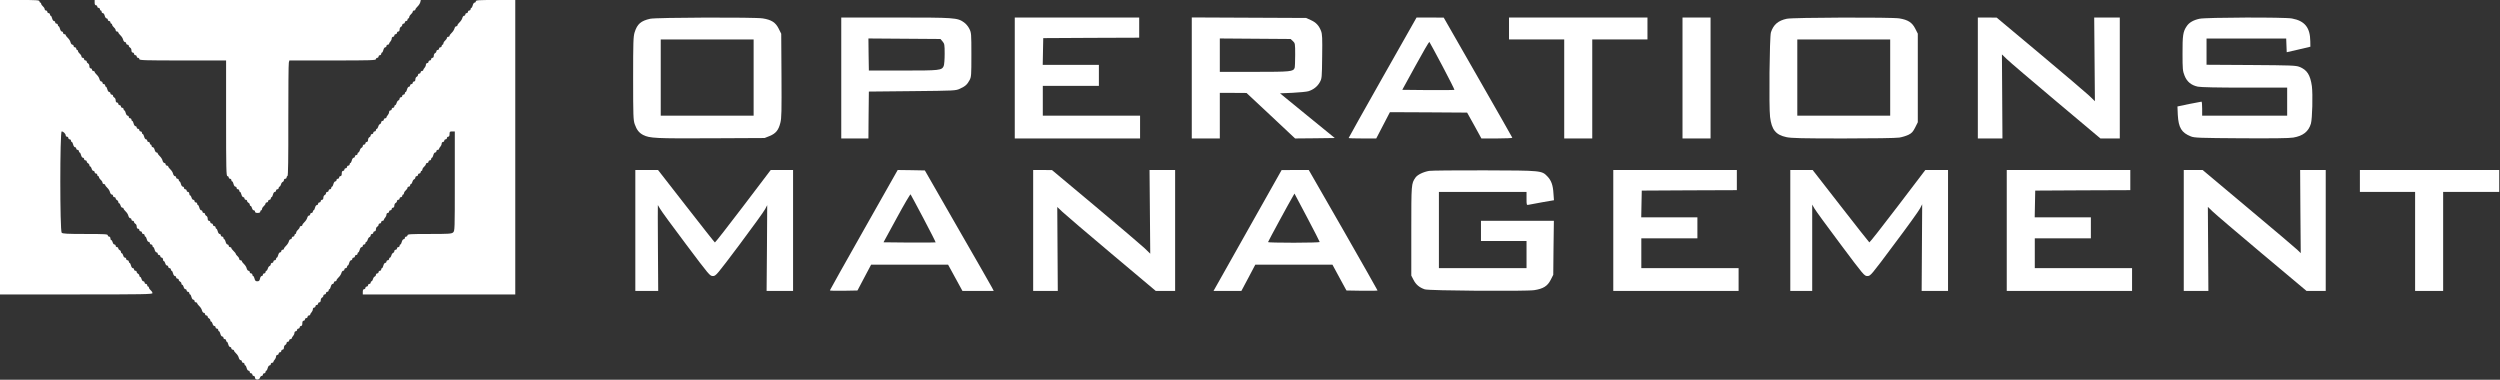<?xml version="1.0" encoding="UTF-8"?> <svg xmlns="http://www.w3.org/2000/svg" width="2337" height="355" viewBox="0 0 2337 355" fill="none"><rect x="0" y="0" width="2337" height="355" fill="#333333" stroke="none"/><path d="M0 137.619V275.24H71.268C134.262 275.24 142.536 275.076 142.536 274.011C142.536 273.355 141.799 272.127 140.898 271.389C139.997 270.57 139.259 269.505 139.259 268.932C139.259 268.359 138.932 267.867 138.44 267.867C138.031 267.867 137.621 267.294 137.621 266.638C137.621 265.983 137.048 265.41 136.392 265.41C135.737 265.41 135.163 264.836 135.163 264.181C135.163 263.525 134.672 262.952 134.017 262.952C133.361 262.952 132.624 262.051 132.378 260.904C132.051 259.757 131.477 258.856 131.068 258.856C130.576 258.856 130.248 258.283 130.248 257.627C130.248 256.89 129.675 256.153 129.02 255.907C128.364 255.579 127.791 254.924 127.791 254.269C127.791 253.613 127.217 253.122 126.562 253.122C125.907 253.122 125.333 252.549 125.333 251.893C125.333 251.238 124.842 250.664 124.187 250.664C123.531 250.664 122.794 249.599 122.466 248.207C122.139 246.896 121.565 245.749 121.156 245.749C120.746 245.749 120.418 245.176 120.418 244.521C120.418 243.865 119.845 243.292 119.19 243.292C118.534 243.292 117.961 242.718 117.961 242.063C117.961 241.408 117.469 240.834 116.814 240.834C116.159 240.834 115.421 239.933 115.176 238.786C114.848 237.64 114.275 236.738 113.865 236.738C113.373 236.738 113.046 236.165 113.046 235.51C113.046 234.772 112.472 234.035 111.817 233.789C111.162 233.462 110.588 232.806 110.588 232.151C110.588 231.496 110.015 231.004 109.36 231.004C108.704 231.004 108.131 230.431 108.131 229.776C108.131 229.12 107.639 228.547 106.984 228.547C106.329 228.547 105.591 227.646 105.346 226.499C105.018 225.352 104.445 224.451 104.035 224.451C103.543 224.451 103.216 223.714 103.216 222.813C103.216 221.911 102.642 221.174 101.987 221.174C101.332 221.174 100.758 220.601 100.758 219.945C100.758 218.881 97.891 218.717 79.787 218.717C62.749 218.717 58.653 218.471 57.67 217.57C55.95 215.768 55.95 122.873 57.67 122.873C59.226 122.873 61.438 125.085 61.438 126.642C61.438 127.297 62.011 127.789 62.667 127.789C63.322 127.789 63.895 128.362 63.895 129.017C63.895 129.673 64.469 130.246 65.124 130.246C65.78 130.246 66.353 130.819 66.353 131.475C66.353 132.13 66.681 132.704 67.09 132.704C67.5 132.704 68.073 133.768 68.401 135.161C68.729 136.472 69.466 137.619 70.121 137.619C70.776 137.619 71.268 138.192 71.268 138.847C71.268 139.503 71.841 140.076 72.497 140.076C73.152 140.076 73.725 140.65 73.725 141.305C73.725 141.96 74.053 142.534 74.463 142.534C74.872 142.534 75.446 143.599 75.773 144.991C76.101 146.302 76.838 147.449 77.494 147.449C78.149 147.449 78.641 148.022 78.641 148.677C78.641 149.333 79.214 149.906 79.869 149.906C80.525 149.906 81.098 150.398 81.098 151.053C81.098 151.708 81.671 152.364 82.327 152.691C82.982 152.937 83.556 153.674 83.556 154.412C83.556 155.067 83.883 155.64 84.375 155.64C84.784 155.64 85.358 156.541 85.685 157.688C85.931 158.835 86.668 159.736 87.324 159.736C87.979 159.736 88.471 160.31 88.471 160.965C88.471 161.62 89.044 162.194 89.699 162.194C90.355 162.194 90.928 162.767 90.928 163.423C90.928 164.078 91.338 164.651 91.747 164.651C92.239 164.651 92.567 165.143 92.567 165.716C92.567 166.29 93.304 167.355 94.205 168.174C95.106 168.911 95.843 170.14 95.843 170.795C95.843 171.45 96.417 172.024 97.072 172.024C97.727 172.024 98.301 172.433 98.301 172.843C98.301 173.335 99.202 174.563 100.267 175.546C101.414 176.611 102.56 178.413 102.806 179.642C103.134 180.871 103.871 181.854 104.526 181.854C105.182 181.854 105.673 182.427 105.673 183.083C105.673 183.738 106.247 184.311 106.902 184.311C107.557 184.311 108.131 184.803 108.131 185.458C108.131 186.114 108.704 186.769 109.36 187.097C110.015 187.342 110.588 188.08 110.588 188.817C110.588 189.472 110.916 190.046 111.407 190.046C111.817 190.046 112.39 190.947 112.718 192.094C112.964 193.24 113.701 194.142 114.356 194.142C115.012 194.142 115.503 194.551 115.503 194.961C115.503 195.452 116.404 196.681 117.469 197.664C118.616 198.729 119.763 200.531 120.009 201.76C120.336 202.989 121.074 203.972 121.729 203.972C122.384 203.972 122.876 204.545 122.876 205.2C122.876 205.856 123.449 206.429 124.105 206.429C124.76 206.429 125.333 206.921 125.333 207.576C125.333 208.231 125.907 208.887 126.562 209.214C127.217 209.46 127.791 210.607 127.791 211.754C127.791 213.064 128.282 213.802 129.02 213.802C129.675 213.802 130.248 214.375 130.248 215.03C130.248 215.686 130.822 216.259 131.477 216.259C132.133 216.259 132.706 216.833 132.706 217.488C132.706 218.143 133.279 218.717 133.935 218.717C134.59 218.717 135.163 219.29 135.163 219.945C135.163 220.601 135.491 221.174 135.901 221.174C136.31 221.174 136.884 222.321 137.211 223.632C137.539 225.024 138.276 226.089 138.932 226.089C139.587 226.089 140.079 226.663 140.079 227.318C140.079 227.973 140.652 228.547 141.307 228.547C141.963 228.547 142.536 229.12 142.536 229.776C142.536 230.431 142.864 231.004 143.273 231.004C143.683 231.004 144.256 232.069 144.584 233.462C144.912 234.772 145.649 235.919 146.304 235.919C146.96 235.919 147.451 236.493 147.451 237.148C147.451 237.803 148.024 238.377 148.68 238.377C149.335 238.377 149.909 238.95 149.909 239.606C149.909 240.261 150.482 240.834 151.137 240.834C151.793 240.834 152.366 241.572 152.366 242.473C152.366 243.374 152.694 244.111 153.185 244.111C153.595 244.111 154.168 245.012 154.496 246.159C154.742 247.306 155.479 248.207 156.134 248.207C156.79 248.207 157.281 248.78 157.281 249.436C157.281 250.091 157.855 250.664 158.51 250.664C159.165 250.664 159.739 251.238 159.739 251.893C159.739 252.549 160.066 253.122 160.476 253.122C160.885 253.122 161.459 254.269 161.787 255.579C162.114 256.972 162.852 258.037 163.507 258.037C164.162 258.037 164.654 258.61 164.654 259.266C164.654 259.921 165.227 260.494 165.882 260.494C166.538 260.494 167.111 260.986 167.111 261.641C167.111 262.297 167.685 262.952 168.34 263.28C168.995 263.525 169.569 264.263 169.569 265C169.569 265.655 169.896 266.229 170.388 266.229C170.797 266.229 171.371 267.13 171.699 268.277C171.944 269.423 172.682 270.325 173.337 270.325C173.992 270.325 174.484 270.898 174.484 271.553C174.484 272.209 175.057 272.782 175.713 272.782C176.368 272.782 176.941 273.355 176.941 274.011C176.941 274.666 177.269 275.24 177.679 275.24C178.088 275.24 178.662 276.305 178.989 277.697C179.317 279.09 180.054 280.155 180.709 280.155C181.365 280.155 181.856 280.728 181.856 281.383C181.856 282.039 182.43 282.612 183.085 282.612C183.74 282.612 184.314 283.022 184.314 283.431C184.314 283.923 185.215 285.152 186.28 286.135C187.427 287.2 188.574 289.002 188.819 290.23C189.147 291.459 189.884 292.442 190.54 292.442C191.195 292.442 191.686 293.016 191.686 293.671C191.686 294.326 192.26 294.9 192.915 294.9C193.57 294.9 194.144 295.391 194.144 296.047C194.144 296.702 194.717 297.357 195.373 297.685C196.028 297.931 196.601 298.668 196.601 299.405C196.601 300.061 196.929 300.634 197.421 300.634C197.83 300.634 198.404 301.535 198.731 302.682C198.977 303.829 199.714 304.73 200.37 304.73C201.025 304.73 201.516 305.303 201.516 305.959C201.516 306.614 202.09 307.187 202.745 307.187C203.401 307.187 203.974 307.761 203.974 308.416C203.974 309.071 204.302 309.645 204.711 309.645C205.121 309.645 205.694 310.792 206.022 312.102C206.35 313.495 207.087 314.56 207.742 314.56C208.397 314.56 208.889 315.133 208.889 315.789C208.889 316.444 209.462 317.017 210.118 317.017C210.773 317.017 211.347 317.591 211.347 318.246C211.347 318.901 211.674 319.475 212.084 319.475C212.493 319.475 213.067 320.622 213.394 321.932C213.722 323.325 214.459 324.39 215.115 324.39C215.77 324.39 216.262 324.963 216.262 325.619C216.262 326.274 216.835 326.847 217.49 326.847C218.146 326.847 218.719 327.257 218.719 327.667C218.719 328.158 219.62 329.387 220.685 330.37C221.832 331.435 222.979 333.237 223.225 334.466C223.552 335.695 224.289 336.678 224.945 336.678C225.6 336.678 226.092 337.251 226.092 337.906C226.092 338.562 226.665 339.135 227.32 339.135C227.976 339.135 228.549 339.708 228.549 340.364C228.549 341.019 228.877 341.593 229.286 341.593C229.696 341.593 230.269 342.739 230.597 344.05C230.925 345.443 231.662 346.508 232.317 346.508C232.973 346.508 233.464 347.081 233.464 347.736C233.464 348.392 234.038 348.965 234.693 348.965C235.348 348.965 235.922 349.539 235.922 350.194C235.922 350.849 236.495 351.423 237.15 351.423C237.806 351.423 238.379 352.16 238.379 353.061C238.379 355.355 242.475 355.355 243.048 353.061C243.294 352.16 244.032 351.423 244.605 351.423C245.26 351.423 245.752 350.849 245.752 350.194C245.752 349.539 246.325 348.965 246.981 348.965C247.636 348.965 248.209 348.392 248.209 347.736C248.209 347.081 248.537 346.508 248.947 346.508C249.356 346.508 249.93 345.443 250.257 344.05C250.585 342.739 251.322 341.593 251.977 341.593C252.633 341.593 253.124 341.019 253.124 340.364C253.124 339.708 253.698 339.135 254.353 339.135C255.008 339.135 255.582 338.725 255.582 338.234C255.582 337.742 256.155 336.841 256.811 336.186C257.466 335.449 258.039 334.22 258.039 333.319C258.039 332.5 258.613 331.763 259.268 331.763C259.923 331.763 260.497 331.189 260.497 330.534C260.497 329.878 261.07 329.305 261.726 329.305C262.381 329.305 262.954 328.732 262.954 328.076C262.954 327.421 263.528 326.847 264.183 326.847C264.92 326.847 265.412 326.11 265.412 324.881C265.412 323.817 265.985 322.752 266.641 322.424C267.296 322.178 267.869 321.441 267.869 320.704C267.869 320.048 268.443 319.475 269.098 319.475C269.754 319.475 270.327 318.901 270.327 318.246C270.327 317.591 270.9 317.017 271.556 317.017C272.211 317.017 272.784 316.608 272.784 316.116C272.784 315.625 273.358 314.724 274.013 314.068C274.669 313.331 275.242 312.102 275.242 311.201C275.242 310.382 275.815 309.645 276.471 309.645C277.126 309.645 277.699 309.071 277.699 308.416C277.699 307.761 278.273 307.187 278.928 307.187C279.584 307.187 280.157 306.614 280.157 305.959C280.157 305.303 280.73 304.73 281.386 304.73C282.205 304.73 282.615 303.911 282.615 302.272C282.615 300.634 283.024 299.815 283.843 299.815C284.499 299.815 285.072 299.241 285.072 298.586C285.072 297.931 285.645 297.357 286.301 297.357C286.956 297.357 287.53 296.784 287.53 296.128C287.53 295.473 288.103 294.9 288.758 294.9C289.414 294.9 289.987 294.49 289.987 293.999C289.987 293.507 290.561 292.606 291.216 291.951C291.871 291.213 292.445 289.985 292.445 289.084C292.445 288.264 293.018 287.527 293.673 287.527C294.329 287.527 294.902 286.954 294.902 286.298C294.902 285.643 295.476 285.07 296.131 285.07C296.786 285.07 297.36 284.496 297.36 283.841C297.36 283.186 297.933 282.612 298.588 282.612C299.326 282.612 299.817 281.875 299.817 280.646C299.817 279.581 300.391 278.516 301.046 278.189C301.701 277.943 302.275 277.206 302.275 276.468C302.275 275.813 302.848 275.24 303.503 275.24C304.159 275.24 304.732 274.666 304.732 274.011C304.732 273.355 305.306 272.782 305.961 272.782C306.616 272.782 307.19 272.209 307.19 271.553C307.19 270.898 307.517 270.325 307.927 270.325C308.337 270.325 308.91 269.26 309.238 267.867C309.565 266.474 310.303 265.41 310.958 265.41C311.613 265.41 312.105 264.836 312.105 264.181C312.105 263.525 312.678 262.952 313.334 262.952C313.989 262.952 314.562 262.542 314.562 262.051C314.562 261.477 315.463 260.249 316.61 259.184C317.675 258.201 318.822 256.399 319.15 255.252C319.395 254.105 320.133 253.122 320.788 253.122C321.443 253.122 321.935 252.549 321.935 251.893C321.935 251.238 322.508 250.664 323.164 250.664C323.819 250.664 324.392 250.091 324.392 249.436C324.392 248.78 324.72 248.207 325.13 248.207C325.539 248.207 326.113 247.142 326.44 245.749C326.768 244.439 327.505 243.292 328.161 243.292C328.816 243.292 329.307 242.718 329.307 242.063C329.307 241.408 329.881 240.834 330.536 240.834C331.191 240.834 331.765 240.261 331.765 239.606C331.765 238.95 332.338 238.377 332.994 238.377C333.649 238.377 334.222 237.803 334.222 237.148C334.222 236.493 334.55 235.919 334.96 235.919C335.369 235.919 335.943 234.772 336.27 233.462C336.598 232.069 337.335 231.004 337.991 231.004C338.646 231.004 339.137 230.431 339.137 229.776C339.137 229.12 339.711 228.547 340.366 228.547C341.022 228.547 341.595 227.973 341.595 227.318C341.595 226.663 341.923 226.089 342.414 226.089C342.824 226.089 343.397 225.188 343.725 224.123C343.971 222.976 344.708 221.911 345.363 221.666C346.018 221.42 346.51 220.683 346.51 219.945C346.51 219.29 347.083 218.717 347.739 218.717C348.394 218.717 348.968 218.143 348.968 217.488C348.968 216.833 349.541 216.259 350.196 216.259C350.934 216.259 351.425 215.522 351.425 214.293C351.425 213.228 351.998 212.163 352.654 211.836C353.309 211.59 353.883 210.853 353.883 210.115C353.883 209.46 354.456 208.887 355.111 208.887C355.767 208.887 356.34 208.313 356.34 207.658C356.34 207.003 356.913 206.429 357.569 206.429C358.224 206.429 358.798 206.02 358.798 205.528C358.798 205.037 359.371 204.135 360.026 203.48C360.682 202.743 361.255 201.514 361.255 200.613C361.255 199.794 361.829 199.057 362.484 199.057C363.139 199.057 363.713 198.483 363.713 197.828C363.713 197.172 364.286 196.599 364.941 196.599C365.597 196.599 366.17 196.026 366.17 195.37C366.17 194.715 366.744 194.142 367.399 194.142C368.136 194.142 368.628 193.404 368.628 192.175C368.628 191.111 369.201 190.046 369.856 189.718C370.512 189.472 371.085 188.735 371.085 187.998C371.085 187.342 371.659 186.769 372.314 186.769C372.969 186.769 373.543 186.196 373.543 185.54C373.543 184.885 374.116 184.311 374.771 184.311C375.427 184.311 376 183.738 376 183.083C376 182.427 376.41 181.854 376.819 181.854C377.311 181.854 377.639 181.281 377.639 180.625C377.639 179.97 378.376 178.741 379.277 178.004C380.178 177.185 380.915 176.12 380.915 175.546C380.915 174.973 381.489 174.481 382.144 174.481C382.799 174.481 383.373 173.908 383.373 173.253C383.373 172.597 383.7 172.024 384.192 172.024C384.602 172.024 385.175 171.123 385.503 170.058C385.748 168.911 386.486 167.846 387.141 167.6C387.796 167.355 388.288 166.617 388.288 165.88C388.288 165.225 388.861 164.651 389.517 164.651C390.172 164.651 390.745 164.078 390.745 163.423C390.745 162.767 391.319 162.194 391.974 162.194C392.629 162.194 393.203 161.62 393.203 160.965C393.203 160.31 393.612 159.736 394.022 159.736C394.514 159.736 394.841 159.163 394.841 158.508C394.841 157.852 395.578 156.623 396.48 155.886C397.381 155.067 398.118 154.002 398.118 153.429C398.118 152.855 398.691 152.364 399.347 152.364C400.002 152.364 400.575 151.79 400.575 151.135C400.575 150.48 401.149 149.906 401.804 149.906C402.459 149.906 403.033 149.333 403.033 148.677C403.033 148.022 403.361 147.449 403.77 147.449C404.18 147.449 404.753 146.302 405.081 144.991C405.409 143.599 406.146 142.534 406.801 142.534C407.456 142.534 407.948 141.96 407.948 141.305C407.948 140.65 408.521 140.076 409.177 140.076C409.832 140.076 410.405 139.667 410.405 139.175C410.405 138.684 410.979 137.782 411.634 137.127C412.29 136.39 412.863 135.161 412.863 134.26C412.863 133.441 413.436 132.704 414.092 132.704C414.747 132.704 415.32 132.13 415.32 131.475C415.32 130.819 415.894 130.246 416.549 130.246C417.205 130.246 417.778 129.673 417.778 129.017C417.778 128.362 418.351 127.789 419.007 127.789C419.826 127.789 420.236 126.969 420.236 125.331C420.236 123.119 420.481 122.873 422.693 122.873H425.151V169.402C425.151 214.948 425.151 215.932 423.512 217.324C422.038 218.553 419.58 218.717 401.395 218.717C383.7 218.717 380.915 218.881 380.915 219.945C380.915 220.601 380.342 221.174 379.686 221.174C379.031 221.174 378.458 221.748 378.458 222.403C378.458 223.058 377.966 223.632 377.311 223.632C376.656 223.632 375.918 224.779 375.591 226.089C375.263 227.482 374.69 228.547 374.28 228.547C373.87 228.547 373.543 229.12 373.543 229.776C373.543 230.431 372.969 231.004 372.314 231.004C371.659 231.004 371.085 231.578 371.085 232.233C371.085 232.888 370.512 233.462 369.856 233.462C369.201 233.462 368.628 234.035 368.628 234.691C368.628 235.428 368.136 236.165 367.481 236.411C366.825 236.657 366.088 237.721 365.842 238.868C365.515 239.933 364.941 240.834 364.532 240.834C364.04 240.834 363.713 241.408 363.713 242.063C363.713 242.718 363.139 243.292 362.484 243.292C361.829 243.292 361.255 243.865 361.255 244.521C361.255 245.176 360.764 245.749 360.108 245.749C359.453 245.749 358.716 246.896 358.388 248.207C358.06 249.599 357.487 250.664 357.077 250.664C356.668 250.664 356.34 251.238 356.34 251.893C356.34 252.549 355.767 253.122 355.111 253.122C354.456 253.122 353.883 253.695 353.883 254.351C353.883 255.006 353.309 255.579 352.654 255.579C351.998 255.579 351.425 256.153 351.425 256.808C351.425 257.545 350.934 258.283 350.278 258.528C349.623 258.774 348.886 259.839 348.64 260.986C348.312 262.051 347.739 262.952 347.329 262.952C346.838 262.952 346.51 263.525 346.51 264.181C346.51 264.836 345.937 265.41 345.281 265.41C344.626 265.41 344.052 265.983 344.052 266.638C344.052 267.294 343.479 267.867 342.824 267.867C342.168 267.867 341.595 268.44 341.595 269.096C341.595 269.751 341.022 270.325 340.366 270.325C339.547 270.325 339.137 271.144 339.137 272.782V275.24H410.405H481.673V137.619V-0.002H463.242C447.432 -0.002 444.811 0.161 444.811 1.226C444.811 1.882 444.319 2.455 443.664 2.455C443.009 2.455 442.271 3.52 441.944 4.913C441.616 6.223 441.043 7.37 440.633 7.37C440.223 7.37 439.896 7.944 439.896 8.599C439.896 9.254 439.322 9.828 438.667 9.828C438.012 9.828 437.438 10.401 437.438 11.056C437.438 11.712 436.865 12.285 436.209 12.285C435.554 12.285 434.981 12.859 434.981 13.514C434.981 14.169 434.489 14.743 433.834 14.743C433.178 14.743 432.441 15.726 432.195 16.873C431.868 18.019 430.721 19.822 429.656 20.805C428.509 21.869 427.608 23.098 427.608 23.672C427.608 24.163 427.117 24.573 426.461 24.573C425.806 24.573 425.069 25.556 424.823 26.703C424.495 27.849 423.348 29.652 422.283 30.635C421.137 31.7 420.236 32.928 420.236 33.502C420.236 33.993 419.662 34.403 419.007 34.403C418.351 34.403 417.778 34.894 417.778 35.468C417.778 36.041 417.041 37.106 416.14 37.925C415.239 38.663 414.501 39.891 414.501 40.547C414.501 41.202 414.174 41.775 413.682 41.775C413.273 41.775 412.863 42.349 412.863 43.004C412.863 43.66 412.29 44.233 411.634 44.233C410.979 44.233 410.405 44.806 410.405 45.462C410.405 46.117 409.832 46.69 409.177 46.69C408.521 46.69 407.948 47.264 407.948 47.919C407.948 48.657 407.375 49.394 406.719 49.639C406.064 49.967 405.49 51.032 405.49 52.097C405.49 53.326 404.999 54.063 404.262 54.063C403.606 54.063 403.033 54.636 403.033 55.292C403.033 55.947 402.459 56.52 401.804 56.52C401.149 56.52 400.575 57.094 400.575 57.749C400.575 58.405 400.002 58.978 399.347 58.978C398.691 58.978 398.118 59.715 398.118 60.535C398.118 61.436 397.544 62.664 396.889 63.402C396.234 64.057 395.66 64.958 395.66 65.45C395.66 65.941 395.087 66.351 394.432 66.351C393.776 66.351 393.203 66.924 393.203 67.579C393.203 68.235 392.629 68.808 391.974 68.808C391.319 68.808 390.745 69.382 390.745 70.037C390.745 70.774 390.172 71.511 389.517 71.757C388.861 72.085 388.288 73.15 388.288 74.215C388.288 75.443 387.796 76.181 387.059 76.181C386.404 76.181 385.83 76.754 385.83 77.409C385.83 78.065 385.257 78.638 384.602 78.638C383.946 78.638 383.373 79.212 383.373 79.867C383.373 80.522 382.881 81.096 382.226 81.096C381.571 81.096 380.833 82.243 380.506 83.553C380.178 84.946 379.605 86.011 379.195 86.011C378.785 86.011 378.458 86.584 378.458 87.24C378.458 87.895 377.884 88.468 377.229 88.468C376.574 88.468 376 89.042 376 89.697C376 90.352 375.427 90.926 374.771 90.926C374.116 90.926 373.543 91.499 373.543 92.154C373.543 92.892 373.051 93.629 372.396 93.875C371.741 94.121 371.003 95.186 370.758 96.332C370.43 97.397 369.856 98.298 369.447 98.298C368.955 98.298 368.628 98.872 368.628 99.527C368.628 100.182 368.054 100.756 367.399 100.756C366.744 100.756 366.17 101.329 366.17 101.985C366.17 102.64 365.597 103.213 364.941 103.213C364.286 103.213 363.713 103.951 363.713 104.77C363.713 105.671 363.139 106.9 362.484 107.637C361.829 108.292 361.255 109.193 361.255 109.685C361.255 110.176 360.682 110.586 360.026 110.586C359.371 110.586 358.798 111.159 358.798 111.815C358.798 112.47 358.224 113.043 357.569 113.043C356.913 113.043 356.34 113.617 356.34 114.272C356.34 115.009 355.849 115.747 355.193 115.992C354.538 116.238 353.801 117.303 353.555 118.45C353.227 119.515 352.654 120.416 352.244 120.416C351.753 120.416 351.425 120.989 351.425 121.645C351.425 122.3 350.852 122.873 350.196 122.873C349.541 122.873 348.968 123.447 348.968 124.102C348.968 124.758 348.394 125.331 347.739 125.331C347.083 125.331 346.51 125.904 346.51 126.56C346.51 127.297 345.937 128.034 345.281 128.28C344.626 128.608 344.052 129.673 344.052 130.738C344.052 131.966 343.561 132.704 342.824 132.704C342.168 132.704 341.595 133.277 341.595 133.932C341.595 134.588 341.022 135.161 340.366 135.161C339.711 135.161 339.137 135.735 339.137 136.39C339.137 137.127 338.646 137.864 337.991 138.11C337.335 138.356 336.598 139.421 336.352 140.568C336.025 141.633 335.451 142.534 335.042 142.534C334.55 142.534 334.222 143.107 334.222 143.762C334.222 144.418 333.649 144.991 332.994 144.991C332.338 144.991 331.765 145.565 331.765 146.22C331.765 146.875 331.273 147.449 330.618 147.449C329.963 147.449 329.225 148.514 328.898 149.906C328.57 151.217 327.997 152.364 327.587 152.364C327.178 152.364 326.85 152.937 326.85 153.592C326.85 154.248 326.276 154.821 325.621 154.821C324.966 154.821 324.392 155.395 324.392 156.05C324.392 156.705 323.819 157.279 323.164 157.279C322.508 157.279 321.935 157.852 321.935 158.508C321.935 159.163 321.361 159.736 320.706 159.736C319.887 159.736 319.477 160.555 319.477 162.194C319.477 163.832 319.068 164.651 318.249 164.651C317.593 164.651 317.02 165.225 317.02 165.88C317.02 166.535 316.446 167.109 315.791 167.109C315.136 167.109 314.562 167.682 314.562 168.338C314.562 168.993 314.071 169.566 313.415 169.566C312.76 169.566 312.023 170.713 311.695 172.024C311.367 173.416 310.794 174.481 310.384 174.481C309.975 174.481 309.647 175.055 309.647 175.71C309.647 176.365 309.074 176.939 308.418 176.939C307.763 176.939 307.19 177.512 307.19 178.168C307.19 178.823 306.616 179.396 305.961 179.396C305.306 179.396 304.732 179.97 304.732 180.625C304.732 181.362 304.159 182.1 303.503 182.345C302.848 182.673 302.275 183.738 302.275 184.803C302.275 186.032 301.783 186.769 301.046 186.769C300.391 186.769 299.817 187.342 299.817 187.998C299.817 188.653 299.244 189.226 298.588 189.226C297.933 189.226 297.36 189.8 297.36 190.455C297.36 191.111 296.868 191.684 296.213 191.684C295.557 191.684 294.82 192.749 294.493 194.142C294.165 195.452 293.591 196.599 293.182 196.599C292.772 196.599 292.445 197.172 292.445 197.828C292.445 198.483 291.871 199.057 291.216 199.057C290.561 199.057 289.987 199.63 289.987 200.285C289.987 200.941 289.496 201.514 288.84 201.514C288.185 201.514 287.448 202.497 287.202 203.644C286.874 204.791 285.727 206.593 284.662 207.576C283.516 208.641 282.615 209.87 282.615 210.443C282.615 210.935 282.041 211.344 281.386 211.344C280.73 211.344 280.157 211.836 280.157 212.409C280.157 212.982 279.42 214.047 278.519 214.867C277.618 215.604 276.88 216.833 276.88 217.488C276.88 218.143 276.553 218.717 276.061 218.717C275.652 218.717 275.242 219.29 275.242 219.945C275.242 220.601 274.669 221.174 274.013 221.174C273.358 221.174 272.784 221.748 272.784 222.403C272.784 223.058 272.293 223.632 271.638 223.632C270.982 223.632 270.245 224.615 269.999 225.762C269.672 226.908 268.525 228.711 267.46 229.694C266.313 230.759 265.412 231.987 265.412 232.561C265.412 233.052 264.838 233.462 264.183 233.462C263.528 233.462 262.954 234.035 262.954 234.691C262.954 235.346 262.463 235.919 261.808 235.919C261.152 235.919 260.415 236.984 260.087 238.377C259.76 239.688 259.186 240.834 258.777 240.834C258.367 240.834 258.039 241.408 258.039 242.063C258.039 242.718 257.466 243.292 256.811 243.292C256.155 243.292 255.582 243.865 255.582 244.521C255.582 245.176 255.008 245.749 254.353 245.749C253.698 245.749 253.124 246.323 253.124 246.978C253.124 247.715 252.633 248.453 251.977 248.698C251.322 248.944 250.585 250.009 250.339 251.156C250.011 252.221 249.438 253.122 249.028 253.122C248.537 253.122 248.209 253.695 248.209 254.351C248.209 255.006 247.636 255.579 246.981 255.579C246.325 255.579 245.752 256.153 245.752 256.808C245.752 257.464 245.26 258.037 244.605 258.037C244.032 258.037 243.294 259.102 243.048 260.494C242.639 262.461 242.065 262.952 240.509 262.952C238.953 262.952 238.379 262.379 237.97 260.494C237.642 259.184 237.069 258.037 236.659 258.037C236.249 258.037 235.922 257.464 235.922 256.808C235.922 256.153 235.348 255.579 234.693 255.579C234.038 255.579 233.464 255.006 233.464 254.351C233.464 253.695 232.973 253.122 232.317 253.122C231.662 253.122 230.925 252.139 230.597 250.91C230.351 249.681 229.204 247.879 228.058 246.814C226.993 245.831 226.092 244.603 226.092 244.111C226.092 243.701 225.518 243.292 224.863 243.292C224.208 243.292 223.634 242.718 223.634 242.063C223.634 241.408 222.897 240.179 221.996 239.442C221.095 238.623 220.357 237.64 220.357 237.23C220.357 236.82 219.456 235.674 218.309 234.609C217.163 233.544 216.262 232.315 216.262 231.823C216.262 231.414 215.688 231.004 215.033 231.004C214.377 231.004 213.804 230.431 213.804 229.776C213.804 229.12 213.313 228.547 212.657 228.547C212.002 228.547 211.265 227.482 210.937 226.089C210.609 224.779 210.036 223.632 209.626 223.632C209.217 223.632 208.889 223.058 208.889 222.403C208.889 221.748 208.316 221.174 207.66 221.174C207.005 221.174 206.431 220.601 206.431 219.945C206.431 219.29 205.94 218.717 205.285 218.717C204.629 218.717 203.892 217.652 203.564 216.259C203.237 214.948 202.663 213.802 202.254 213.802C201.844 213.802 201.516 213.228 201.516 212.573C201.516 211.918 200.943 211.344 200.288 211.344C199.632 211.344 199.059 210.771 199.059 210.115C199.059 209.46 198.486 208.887 197.83 208.887C197.175 208.887 196.601 208.313 196.601 207.658C196.601 207.003 196.028 206.429 195.373 206.429C194.635 206.429 194.144 205.692 194.144 204.381C194.144 203.234 193.57 202.087 192.915 201.842C192.26 201.514 191.686 200.859 191.686 200.203C191.686 199.548 191.113 199.057 190.458 199.057C189.802 199.057 189.229 198.483 189.229 197.828C189.229 197.172 188.737 196.599 188.082 196.599C187.427 196.599 186.689 195.534 186.362 194.142C186.034 192.831 185.461 191.684 185.051 191.684C184.641 191.684 184.314 191.111 184.314 190.455C184.314 189.8 183.74 189.226 183.085 189.226C182.43 189.226 181.856 188.653 181.856 187.998C181.856 187.342 181.365 186.769 180.709 186.769C180.054 186.769 179.317 185.868 179.071 184.721C178.743 183.574 178.17 182.673 177.76 182.673C177.269 182.673 176.941 181.936 176.941 181.035C176.941 180.134 176.368 179.396 175.713 179.396C175.057 179.396 174.484 178.823 174.484 178.168C174.484 177.512 173.91 176.939 173.255 176.939C172.6 176.939 172.026 176.365 172.026 175.71C172.026 175.055 171.535 174.481 170.879 174.481C170.224 174.481 169.487 173.416 169.159 172.024C168.831 170.631 168.258 169.566 167.848 169.566C167.439 169.566 167.111 168.993 167.111 168.338C167.111 167.682 166.538 167.109 165.882 167.109C165.227 167.109 164.654 166.535 164.654 165.88C164.654 165.225 164.162 164.651 163.507 164.651C162.852 164.651 162.114 163.668 161.787 162.44C161.541 161.211 160.394 159.409 159.247 158.344C158.182 157.361 157.281 156.132 157.281 155.64C157.281 155.231 156.708 154.821 156.052 154.821C155.397 154.821 154.824 154.248 154.824 153.592C154.824 152.937 154.332 152.364 153.677 152.364C153.021 152.364 152.284 151.381 151.957 150.152C151.711 148.923 150.564 147.121 149.417 146.056C148.352 145.073 147.451 143.844 147.451 143.353C147.451 142.943 146.96 142.534 146.304 142.534C145.649 142.534 144.912 141.387 144.584 140.076C144.256 138.684 143.519 137.619 142.864 137.619C142.208 137.619 141.717 137.045 141.717 136.39C141.717 135.735 141.389 135.161 140.898 135.161C140.488 135.161 140.079 134.588 140.079 133.932C140.079 133.277 139.505 132.704 138.85 132.704C138.194 132.704 137.621 132.13 137.621 131.475C137.621 130.819 137.129 130.246 136.474 130.246C135.819 130.246 135.082 129.099 134.754 127.789C134.426 126.396 133.853 125.331 133.443 125.331C133.034 125.331 132.706 124.758 132.706 124.102C132.706 123.447 132.133 122.873 131.477 122.873C130.822 122.873 130.248 122.3 130.248 121.645C130.248 120.989 129.675 120.416 129.02 120.416C128.364 120.416 127.791 119.843 127.791 119.187C127.791 118.532 127.299 117.958 126.644 117.958C125.989 117.958 125.251 116.812 124.924 115.501C124.596 114.108 124.023 113.043 123.613 113.043C123.204 113.043 122.876 112.47 122.876 111.815C122.876 111.159 122.302 110.586 121.647 110.586C120.992 110.586 120.418 110.012 120.418 109.357C120.418 108.702 119.927 108.128 119.272 108.128C118.616 108.128 117.879 106.982 117.551 105.671C117.224 104.278 116.65 103.213 116.241 103.213C115.831 103.213 115.503 102.64 115.503 101.985C115.503 101.329 114.93 100.756 114.275 100.756C113.619 100.756 113.046 100.182 113.046 99.527C113.046 98.872 112.472 98.298 111.817 98.298C111.162 98.298 110.588 97.725 110.588 97.07C110.588 96.414 110.015 95.841 109.36 95.841C108.622 95.841 108.131 95.103 108.131 93.793C108.131 92.646 107.557 91.499 106.902 91.253C106.247 90.926 105.673 90.27 105.673 89.615C105.673 88.96 105.1 88.468 104.445 88.468C103.789 88.468 103.216 87.895 103.216 87.24C103.216 86.584 102.724 86.011 102.069 86.011C101.414 86.011 100.676 84.864 100.349 83.553C100.021 82.161 99.448 81.096 99.038 81.096C98.628 81.096 98.301 80.522 98.301 79.867C98.301 79.212 97.727 78.638 97.072 78.638C96.417 78.638 95.843 78.065 95.843 77.409C95.843 76.754 95.352 76.181 94.696 76.181C94.041 76.181 93.304 75.198 92.976 73.969C92.73 72.74 91.584 70.938 90.437 69.873C89.372 68.89 88.471 67.661 88.471 67.17C88.471 66.76 87.897 66.351 87.242 66.351C86.587 66.351 86.013 65.777 86.013 65.122C86.013 64.466 85.44 63.893 84.784 63.893C84.047 63.893 83.556 63.156 83.556 61.845C83.556 60.698 82.982 59.551 82.327 59.306C81.671 58.978 81.098 58.323 81.098 57.667C81.098 57.012 80.525 56.52 79.869 56.52C79.214 56.52 78.641 55.947 78.641 55.292C78.641 54.636 78.067 54.063 77.412 54.063C76.757 54.063 76.183 53.49 76.183 52.834C76.183 52.179 75.446 50.95 74.545 50.213C73.644 49.394 72.906 48.329 72.906 47.755C72.906 47.182 72.579 46.69 72.087 46.69C71.678 46.69 71.268 46.117 71.268 45.462C71.268 44.806 70.695 44.233 70.039 44.233C69.384 44.233 68.811 43.66 68.811 43.004C68.811 42.349 68.319 41.775 67.664 41.775C67.008 41.775 66.271 40.792 65.943 39.564C65.698 38.335 64.551 36.533 63.404 35.468C62.339 34.485 61.438 33.256 61.438 32.764C61.438 32.355 60.864 31.945 60.209 31.945C59.554 31.945 58.98 31.372 58.98 30.717C58.98 30.061 58.489 29.488 57.834 29.488C57.178 29.488 56.441 28.341 56.113 27.03C55.786 25.638 55.212 24.573 54.803 24.573C54.393 24.573 54.065 23.999 54.065 23.344C54.065 22.689 53.492 22.115 52.837 22.115C52.181 22.115 51.608 21.542 51.608 20.887C51.608 20.231 51.116 19.658 50.461 19.658C49.806 19.658 49.068 18.511 48.741 17.2C48.413 15.808 47.84 14.743 47.43 14.743C47.02 14.743 46.693 14.169 46.693 13.514C46.693 12.859 46.119 12.285 45.464 12.285C44.809 12.285 44.235 11.712 44.235 11.056C44.235 10.401 43.662 9.828 43.007 9.828C42.351 9.828 41.778 9.254 41.778 8.599C41.778 7.944 41.041 6.715 40.139 5.978C39.238 5.158 38.501 4.093 38.501 3.52C38.501 2.947 38.173 2.455 37.682 2.455C37.272 2.455 36.863 1.882 36.863 1.226C36.863 0.161 34.241 -0.002 18.431 -0.002H0V137.619Z" fill="white"></path><path d="M88.477 2.453C88.477 4.092 88.886 4.911 89.705 4.911C90.361 4.911 90.934 5.484 90.934 6.14C90.934 6.795 91.507 7.368 92.163 7.368C92.818 7.368 93.392 7.942 93.392 8.597C93.392 9.252 93.801 9.826 94.211 9.826C94.702 9.826 95.03 10.399 95.03 11.055C95.03 11.71 95.521 12.283 96.177 12.283C96.832 12.283 97.569 13.348 97.897 14.741C98.225 16.052 98.962 17.198 99.617 17.198C100.273 17.198 100.764 17.772 100.764 18.427C100.764 19.082 101.338 19.656 101.993 19.656C102.648 19.656 103.222 20.229 103.222 20.885C103.222 21.54 103.631 22.113 104.041 22.113C104.532 22.113 104.86 22.605 104.86 23.178C104.86 23.752 105.597 24.817 106.498 25.636C107.399 26.373 108.137 27.602 108.137 28.257C108.137 28.913 108.71 29.486 109.365 29.486C110.021 29.486 110.594 29.896 110.594 30.305C110.594 30.797 111.495 32.025 112.56 33.008C113.707 34.073 114.854 35.876 115.1 37.104C115.427 38.333 116.165 39.316 116.82 39.316C117.475 39.316 117.967 39.889 117.967 40.545C117.967 41.2 118.54 41.774 119.196 41.774C119.851 41.774 120.424 42.265 120.424 42.92C120.424 43.576 120.998 44.231 121.653 44.559C122.308 44.804 122.882 45.951 122.882 47.098C122.882 48.409 123.373 49.146 124.111 49.146C124.766 49.146 125.339 49.719 125.339 50.375C125.339 51.03 125.913 51.604 126.568 51.604C127.223 51.604 127.797 52.177 127.797 52.832C127.797 53.488 128.37 54.061 129.026 54.061C129.681 54.061 130.254 54.635 130.254 55.29C130.254 56.355 135.333 56.519 170.803 56.519H211.352V110.584C211.352 158.096 211.516 164.649 212.581 164.649C213.237 164.649 213.81 165.223 213.81 165.878C213.81 166.534 214.383 167.107 215.039 167.107C215.694 167.107 216.267 167.68 216.267 168.336C216.267 168.991 216.595 169.564 217.005 169.564C217.414 169.564 217.988 170.629 218.315 172.022C218.643 173.415 219.38 174.48 220.036 174.48C220.691 174.48 221.183 175.053 221.183 175.708C221.183 176.364 221.756 176.937 222.411 176.937C223.067 176.937 223.64 177.51 223.64 178.166C223.64 178.821 223.968 179.395 224.377 179.395C224.787 179.395 225.36 180.459 225.688 181.852C226.016 183.163 226.753 184.31 227.408 184.31C228.064 184.31 228.555 184.883 228.555 185.538C228.555 186.194 229.128 186.767 229.784 186.767C230.439 186.767 231.013 187.259 231.013 187.914C231.013 188.569 231.586 189.225 232.241 189.552C232.897 189.798 233.47 190.535 233.47 191.273C233.47 191.928 233.798 192.501 234.289 192.501C234.699 192.501 235.272 193.402 235.6 194.549C235.846 195.696 236.583 196.597 237.238 196.597C237.894 196.597 238.385 197.171 238.385 197.826C238.385 198.645 239.204 199.055 240.843 199.055C242.481 199.055 243.3 198.645 243.3 197.826C243.3 197.171 243.71 196.597 244.119 196.597C244.611 196.597 244.939 196.024 244.939 195.368C244.939 194.713 245.676 193.484 246.577 192.747C247.478 191.928 248.215 190.863 248.215 190.29C248.215 189.716 248.789 189.225 249.444 189.225C250.099 189.225 250.673 188.651 250.673 187.996C250.673 187.341 251.246 186.767 251.901 186.767C252.557 186.767 253.13 186.194 253.13 185.538C253.13 184.883 253.458 184.31 253.868 184.31C254.277 184.31 254.851 183.245 255.178 181.852C255.506 180.459 256.243 179.395 256.898 179.395C257.554 179.395 258.045 178.821 258.045 178.166C258.045 177.51 258.619 176.937 259.274 176.937C259.929 176.937 260.503 176.364 260.503 175.708C260.503 175.053 260.83 174.48 261.322 174.48C261.732 174.48 262.305 173.578 262.633 172.513C262.878 171.367 263.616 170.302 264.271 170.056C264.926 169.81 265.418 169.073 265.418 168.336C265.418 167.68 265.991 167.107 266.647 167.107C267.302 167.107 267.875 166.615 267.875 165.96C267.875 165.305 268.285 164.649 268.776 164.486C269.35 164.322 269.596 148.102 269.514 112.468C269.514 83.961 269.678 59.713 270.005 58.567L270.497 56.519H310.964C346.352 56.519 351.431 56.355 351.431 55.29C351.431 54.635 352.004 54.061 352.66 54.061C353.315 54.061 353.888 53.488 353.888 52.832C353.888 52.177 354.462 51.604 355.117 51.604C355.773 51.604 356.346 51.03 356.346 50.375C356.346 49.719 356.674 49.146 357.083 49.146C357.493 49.146 358.066 47.999 358.394 46.689C358.722 45.296 359.459 44.231 360.114 44.231C360.77 44.231 361.261 43.658 361.261 43.002C361.261 42.347 361.834 41.774 362.49 41.774C363.145 41.774 363.719 41.364 363.719 40.873C363.719 40.381 364.292 39.48 364.947 38.825C365.603 38.087 366.176 36.858 366.176 35.957C366.176 35.138 366.749 34.401 367.405 34.401C368.06 34.401 368.634 33.828 368.634 33.172C368.634 32.517 369.207 31.944 369.862 31.944C370.518 31.944 371.091 31.37 371.091 30.715C371.091 30.059 371.665 29.486 372.32 29.486C373.057 29.486 373.549 28.749 373.549 27.52C373.549 26.455 374.122 25.39 374.777 25.062C375.433 24.817 376.006 24.079 376.006 23.342C376.006 22.687 376.58 22.113 377.235 22.113C377.89 22.113 378.464 21.54 378.464 20.885C378.464 20.229 379.037 19.656 379.692 19.656C380.348 19.656 380.921 19.082 380.921 18.427C380.921 17.772 381.331 17.198 381.74 17.198C382.232 17.198 382.56 16.625 382.56 15.97C382.56 15.314 383.297 14.085 384.198 13.348C385.099 12.529 385.836 11.464 385.836 10.891C385.836 10.317 386.41 9.826 387.065 9.826C387.72 9.826 388.294 9.416 388.294 8.925C388.294 8.351 389.195 7.123 390.342 6.058C391.407 5.075 392.553 3.272 392.881 2.126L393.373 -0.004H240.925H88.477V2.453Z" fill="white"></path><path d="M607.825 17.53C599.06 19.496 595.702 22.445 593.244 30.227C592.015 34.323 591.852 39.074 591.852 73.315C591.852 108.376 592.015 112.226 593.326 116.076C595.21 121.401 597.34 124.104 601.19 126.152C607.334 129.265 612.822 129.511 664.758 129.265L714.727 129.019L719.479 127.135C725.213 124.759 727.752 121.728 729.473 114.847C730.619 110.588 730.701 104.198 730.537 70.694L730.292 31.538L727.834 26.622C724.967 20.97 721.199 18.513 713.089 17.202C705.635 15.973 613.478 16.301 607.825 17.53ZM704.488 72.496V108.13H661.072H617.655V72.496V36.862H661.072H704.488V72.496Z" fill="white"></path><path d="M786.406 72.907V129.43H799.103H811.801L811.964 107.476L812.21 85.604L852.759 85.194C892.817 84.785 893.39 84.785 897.404 82.901C902.401 80.607 904.039 79.132 906.333 74.955C907.971 71.842 908.053 70.531 908.053 51.199C908.053 31.539 907.971 30.556 906.169 26.951C905.104 24.739 902.975 22.2 901.09 20.889C894.865 16.548 892.735 16.384 837.441 16.384H786.406V72.907ZM881.103 38.747C882.905 40.877 883.069 41.696 883.069 50.38C883.069 55.54 882.659 60.619 882.168 61.766C880.283 65.78 878.563 65.944 844.158 65.944H812.21L811.964 50.953L811.801 35.962L845.469 36.208L879.137 36.454L881.103 38.747Z" fill="white"></path><path d="M948.602 72.907V129.43H1007.17H1065.74V118.78V108.131H1020.28H974.815V94.205V80.279H1001.03H1027.24V70.449V60.619H1001.03H974.733L974.979 48.086L975.225 35.634L1020.12 35.389L1064.92 35.225V25.804V16.384H1006.76H948.602V72.907Z" fill="white"></path><path d="M1114.07 72.907V129.43H1127.18H1140.28V108.131V86.833H1152.82L1165.27 86.915L1187.96 108.131L1210.65 129.43L1229.16 129.266L1247.76 129.02L1222.12 108.131L1196.56 87.242L1208.36 86.751C1214.83 86.423 1221.46 85.768 1223.1 85.276C1227.77 83.802 1231.46 80.935 1233.67 77.003C1235.72 73.398 1235.72 72.907 1235.96 52.919C1236.21 35.389 1236.05 31.948 1234.9 28.917C1232.93 23.838 1230.23 20.971 1225.31 18.759L1220.97 16.794L1167.56 16.548L1114.07 16.302V72.907ZM1208.6 38.42C1210.65 40.386 1210.73 40.631 1210.73 51.281C1210.73 57.261 1210.49 62.749 1210.24 63.486C1208.85 66.927 1206.72 67.173 1172.64 67.173H1140.28V51.608V35.962L1173.38 36.208L1206.47 36.454L1208.6 38.42Z" fill="white"></path><path d="M1292.41 72.497C1274.96 103.298 1260.71 128.774 1260.71 129.02C1260.71 129.266 1266.53 129.43 1273.65 129.43H1286.51L1292.9 117.142L1299.29 104.855L1335.42 105.018L1371.46 105.264L1378.18 117.306L1384.82 129.43H1399.4C1407.42 129.43 1413.9 129.102 1413.73 128.774C1413.65 128.447 1399.15 102.97 1381.54 72.251L1349.59 16.466L1336.89 16.384H1324.2L1292.41 72.497ZM1348.36 61.684C1354.75 73.808 1359.83 83.802 1359.59 84.047C1359.42 84.211 1348.36 84.293 1335.09 84.211L1310.84 83.966L1323.3 61.275C1330.09 48.823 1335.91 38.911 1336.16 39.157C1336.48 39.484 1341.97 49.642 1348.36 61.684Z" fill="white"></path><path d="M1410.62 26.623V36.863H1436.42H1462.23V83.146V129.43H1475.33H1488.44V83.146V36.863H1514.24H1540.05V26.623V16.384H1475.33H1410.62V26.623Z" fill="white"></path><path d="M1572.81 72.907V129.43H1585.92H1599.03V72.907V16.384H1585.92H1572.81V72.907Z" fill="white"></path><path d="M1670.29 17.531C1662.18 19.251 1657.76 23.101 1655.47 30.228C1654.15 34.242 1653.5 99.776 1654.65 109.278C1656.12 121.32 1659.97 126.071 1669.96 128.201C1674.55 129.184 1684.71 129.43 1723.13 129.43C1750 129.43 1772.77 129.102 1775.47 128.611C1778.18 128.201 1782.03 126.972 1784.08 125.989C1787.19 124.433 1788.25 123.204 1790.3 119.19L1792.76 114.275V72.825V31.457L1790.3 26.623C1787.43 20.971 1783.5 18.514 1775.56 17.203C1768.27 15.974 1676.03 16.302 1670.29 17.531ZM1766.95 72.497V108.131H1723.54H1680.12V72.497V36.863H1723.54H1766.95V72.497Z" fill="white"></path><path d="M1848.88 72.907V129.43H1860.43H1871.89L1871.65 90.109L1871.4 50.871L1875.91 55.213C1878.37 57.67 1899.09 75.282 1921.95 94.533L1963.48 129.43H1972.57H1981.58V72.907V16.384H1969.62H1957.66L1957.99 55.458L1958.32 94.615L1952.99 89.454C1950.04 86.669 1929.32 69.057 1907.04 50.38L1866.49 16.466L1857.72 16.384H1848.88V72.907Z" fill="white"></path><path d="M2056.12 17.526C2050.39 18.755 2046.37 21.049 2044.08 24.571C2040.72 29.486 2040.15 33.09 2040.23 49.965C2040.23 64.629 2040.39 66.349 2042.11 70.69C2044.32 76.343 2048.34 79.701 2054.56 81.012C2057.18 81.585 2073.24 81.913 2098.31 81.913H2138.04V95.02V108.127H2098.31H2058.58V101.573C2058.58 97.969 2058.33 95.02 2058 95.02C2057.59 95.02 2052.43 96.003 2046.37 97.232L2035.48 99.525L2035.8 107.307C2036.46 119.431 2039.33 124.1 2048.09 127.541C2051.2 128.852 2056.53 129.015 2094.95 129.261C2124.19 129.425 2140.08 129.261 2143.77 128.606C2152.86 127.049 2158.02 123.036 2160.24 115.581C2161.55 111.076 2162.12 88.221 2161.14 80.52C2159.66 70.035 2156.63 65.284 2149.51 62.499C2146.23 61.188 2141.64 61.024 2104.29 60.778L2062.67 60.533V48.245V36.039H2099.95H2137.14L2137.38 42.429L2137.63 48.819L2148.69 46.279L2159.75 43.658L2159.66 38.415C2159.5 25.718 2154.42 19.492 2142.54 17.28C2135.66 15.97 2062.18 16.215 2056.12 17.526Z" fill="white"></path><path d="M593.906 215.438V271.961H604.555H615.287L615.041 231.821C614.877 209.704 614.877 191.682 614.959 191.682C615.041 191.682 615.942 193.238 617.007 195.123C618.072 197.089 628.967 211.998 641.254 228.299C663.126 257.462 663.618 258.035 666.403 258.035C669.188 258.035 669.68 257.462 691.388 228.545C703.512 212.325 714.325 197.416 715.308 195.368L717.192 191.764L716.946 231.821L716.618 271.961H728.988H741.357V215.438V158.915H730.954H720.468L694.664 192.911C680.493 211.588 668.615 226.743 668.287 226.661C667.959 226.579 655.918 211.26 641.418 192.665L615.123 158.915H604.555H593.906V215.438Z" fill="white"></path><path d="M807.46 214.947C790.011 245.747 775.758 271.224 775.758 271.469C775.758 271.797 781.574 271.879 788.701 271.797L801.562 271.551L807.951 259.428L814.341 247.386H850.303H886.264L892.981 259.673L899.699 271.961H914.362H928.943L927.387 268.93C926.486 267.21 911.986 241.815 895.111 212.571L864.556 159.325L851.859 159.079L839.162 158.915L807.46 214.947ZM863.327 204.297C869.717 216.339 874.796 226.415 874.632 226.579C874.468 226.743 863.409 226.825 850.057 226.743L825.891 226.497L838.261 203.806C845.06 191.272 850.876 181.36 851.204 181.688C851.449 182.016 856.938 192.174 863.327 204.297Z" fill="white"></path><path d="M965.805 215.438V271.961H977.355H988.823L988.578 232.723L988.332 193.484L993.247 198.153C995.95 200.693 1016.68 218.387 1039.28 237.392L1080.41 271.961H1089.5H1098.51V215.438V158.915H1086.55H1074.59L1074.92 197.99L1075.25 237.146L1069.92 231.985C1066.97 229.2 1046.25 211.588 1023.97 192.911L983.417 158.997L974.652 158.915H965.805V215.438Z" fill="white"></path><path d="M1169.37 209.868C1153.64 237.801 1139.31 263.196 1137.59 266.309L1134.39 271.961H1147.42H1160.44L1166.99 259.673L1173.47 247.386H1209.51H1245.55L1252.11 259.51L1258.66 271.551L1273.24 271.797C1281.19 271.879 1287.74 271.797 1287.74 271.551C1287.74 271.224 1273.24 245.829 1255.63 214.947L1223.43 158.915H1210.74L1198.04 158.997L1169.37 209.868ZM1233.67 226.251C1233.67 226.579 1222.78 226.906 1209.51 226.906C1196.24 226.906 1185.34 226.661 1185.34 226.333C1185.34 225.842 1205.41 188.815 1208.53 183.654L1210.08 180.951L1221.88 203.232C1228.35 215.52 1233.67 225.842 1233.67 226.251Z" fill="white"></path><path d="M1335.99 159.733C1330.42 160.716 1325.1 163.338 1323.21 165.959C1319.28 171.775 1319.28 171.447 1319.28 215.847V257.624L1321.41 261.72C1323.62 266.062 1326.98 268.847 1331.9 270.485C1335.83 271.796 1426.43 272.451 1434.29 271.223C1442.65 269.912 1446.58 267.454 1449.53 261.72L1451.99 256.887L1452.23 231.657L1452.56 206.426H1418.48H1384.41V215.847V225.267H1405.7H1427V237.964V250.661H1386.04H1345.09V215.027V179.393H1386.04H1427V185.619C1427 191.681 1427.08 191.845 1428.89 191.435C1429.87 191.189 1435.6 190.125 1441.67 189.06L1452.64 187.176L1452.15 180.622C1451.74 173.086 1450.1 168.58 1446.42 164.812C1441.17 159.406 1440.93 159.406 1387.68 159.242C1361.3 159.16 1338.04 159.406 1335.99 159.733Z" fill="white"></path><path d="M1508.09 215.438V271.961H1566.66H1625.24V261.312V250.662H1579.77H1534.31V236.737V222.811H1560.52H1586.73V212.981V203.15H1560.52H1534.23L1534.47 190.617L1534.72 178.166L1579.2 177.92L1623.6 177.756V168.336V158.915H1565.85H1508.09V215.438Z" fill="white"></path><path d="M1673.57 215.438V271.961H1683.81H1694.05V231.576V191.272L1696.18 194.959C1697.33 197.007 1708.3 211.998 1720.51 228.299C1742.38 257.544 1742.79 258.035 1745.66 258.035C1748.52 258.035 1748.93 257.544 1770.72 228.299C1783.01 211.998 1793.82 196.925 1794.89 194.795L1796.86 190.945L1796.61 231.412L1796.36 271.961H1808.65H1821.02V215.438V158.915H1810.45H1799.8L1773.92 192.911C1759.67 211.67 1747.79 226.743 1747.46 226.579C1747.13 226.333 1735.01 211.096 1720.67 192.583L1694.46 158.915H1684.06H1673.57V215.438Z" fill="white"></path><path d="M1875.91 215.438V271.961H1934.48H1993.05V261.312V250.662H1947.58H1902.12V236.737V222.811H1928.33H1954.55V212.981V203.15H1928.33H1902.04L1902.28 190.617L1902.53 178.166L1947.01 177.92L1991.41 177.756V168.336V158.915H1933.66H1875.91V215.438Z" fill="white"></path><path d="M2041.38 215.438V271.961H2052.85H2064.4L2064.16 232.641L2063.91 193.402L2068.42 197.744C2070.87 200.12 2091.6 217.814 2114.53 237.064L2156.15 271.961H2165.08H2174.09V215.438V158.915H2162.13H2150.17L2150.41 197.826L2150.74 236.655L2147.47 233.46C2145.66 231.74 2125.02 214.209 2101.59 194.631L2059 158.915H2050.23H2041.38V215.438Z" fill="white"></path><path d="M2206.03 169.155V179.394H2231.84H2257.64V225.678V271.961H2270.75H2283.85V225.678V179.394H2310.07H2336.28V169.155V158.915H2271.16H2206.03V169.155Z" fill="white"></path></svg> 